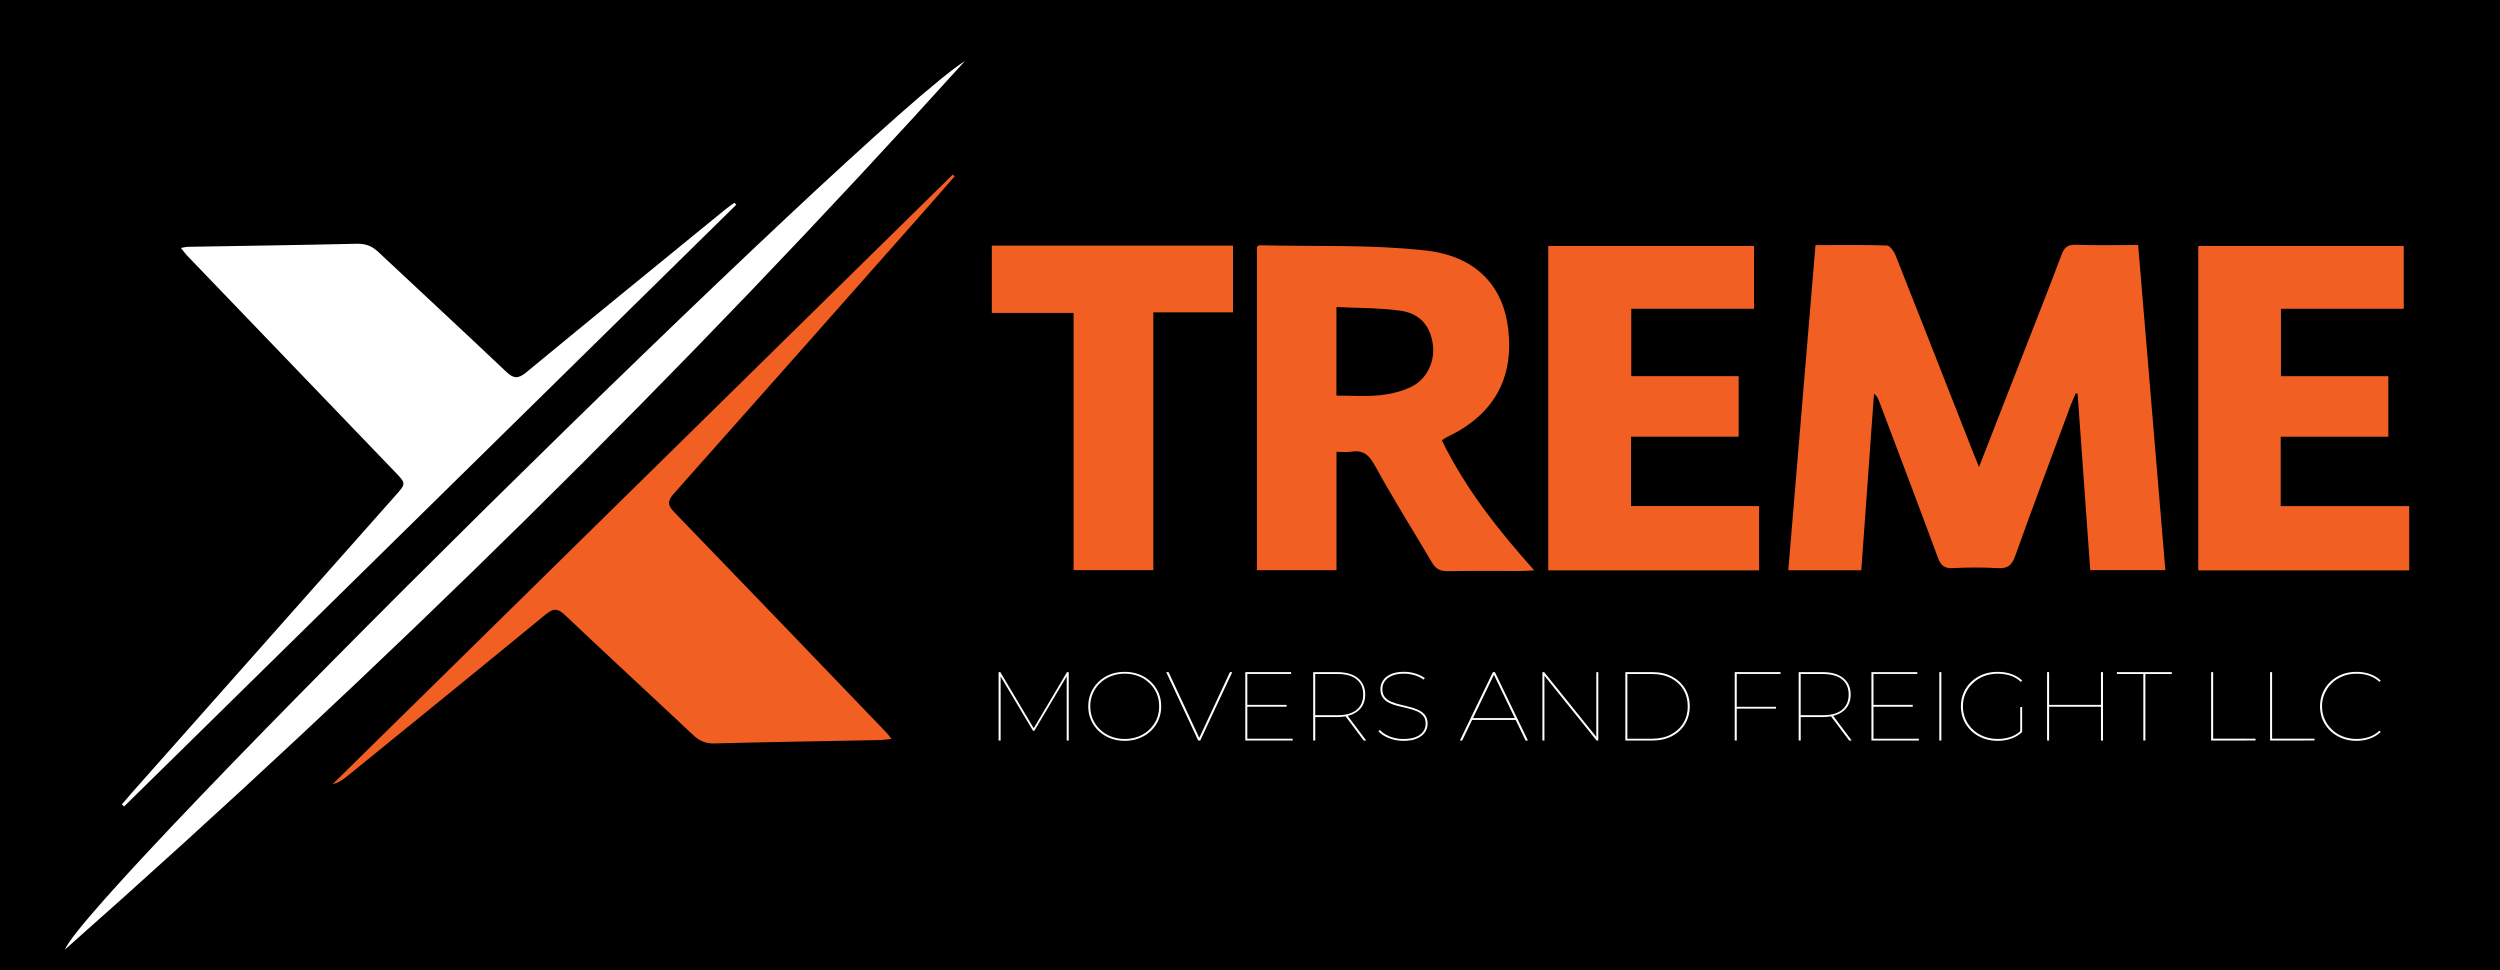 <?xml version="1.0" encoding="utf-8"?>
<!-- Generator: Adobe Illustrator 16.0.0, SVG Export Plug-In . SVG Version: 6.00 Build 0)  -->
<!DOCTYPE svg PUBLIC "-//W3C//DTD SVG 1.1//EN" "http://www.w3.org/Graphics/SVG/1.1/DTD/svg11.dtd">
<svg version="1.1" id="Layer_1" xmlns="http://www.w3.org/2000/svg" xmlns:xlink="http://www.w3.org/1999/xlink" x="0px" y="0px"
	 width="147.979px" height="57.414px" viewBox="0 0 147.979 57.414" enable-background="new 0 0 147.979 57.414"
	 xml:space="preserve">
<rect x="0" width="147.979" height="57.414"/>
<g>
	<path fill="#F15F22" d="M117.142,27.642c0.984-2.524,1.914-4.901,2.84-7.279c0.688-1.763,1.382-3.523,2.048-5.294
		c0.155-0.414,0.354-0.594,0.824-0.58c1.217,0.038,2.437,0.013,3.705,0.013c0.54,6.444,1.074,12.817,1.612,19.246h-4.446
		c-0.249-3.482-0.499-6.962-0.748-10.441c-0.034-0.011-0.067-0.022-0.104-0.034c-0.101,0.228-0.208,0.451-0.294,0.683
		c-1.106,2.987-2.229,5.968-3.302,8.968c-0.196,0.555-0.458,0.738-1.029,0.705c-0.887-0.051-1.776-0.047-2.662,0
		c-0.503,0.025-0.708-0.164-0.875-0.613c-1.146-3.102-2.321-6.189-3.488-9.282c-0.058-0.151-0.126-0.298-0.297-0.437
		c-0.25,3.47-0.5,6.939-0.753,10.456h-4.321c0.536-6.412,1.071-12.8,1.61-19.247c1.452,0,2.841-0.021,4.226,0.025
		c0.177,0.006,0.414,0.333,0.504,0.558c1.545,3.897,3.071,7.801,4.604,11.703C116.887,27.029,116.988,27.265,117.142,27.642"/>
	<path fill="#F15F22" d="M74.398,33.75V14.607c0.071-0.044,0.109-0.09,0.147-0.089c3.276,0.079,6.58-0.053,9.827,0.307
		c3.016,0.333,4.604,2.115,4.9,4.641c0.351,2.954-0.877,5.113-3.643,6.415c-0.083,0.039-0.154,0.099-0.283,0.183
		c1.385,2.839,3.302,5.273,5.467,7.696c-0.337,0.018-0.561,0.036-0.781,0.038c-1.438,0.003-2.88-0.017-4.317,0.013
		c-0.433,0.008-0.715-0.115-0.938-0.49c-1.116-1.896-2.296-3.762-3.354-5.692c-0.356-0.652-0.69-1.018-1.449-0.891
		c-0.256,0.042-0.523,0.006-0.864,0.006v7.008L74.398,33.75L74.398,33.75L74.398,33.75z M79.104,23.416
		c0.894,0,1.73,0.061,2.557-0.02c0.629-0.062,1.28-0.218,1.85-0.487c0.947-0.448,1.435-1.501,1.303-2.51
		c-0.146-1.098-0.755-1.846-1.925-2.009c-1.237-0.173-2.5-0.152-3.782-0.217L79.104,23.416L79.104,23.416z"/>
	<path fill="#F15F22" d="M52.769,43.738c-0.323,0.033-0.509,0.064-0.693,0.068c-3.265,0.063-6.527,0.114-9.79,0.2
		c-0.527,0.015-0.896-0.155-1.271-0.51c-2.516-2.369-5.063-4.705-7.567-7.084c-0.454-0.435-0.71-0.406-1.175-0.021
		c-3.891,3.198-7.805,6.369-11.714,9.547c-0.251,0.205-0.514,0.396-0.87,0.477c12.235-12.025,24.472-24.055,36.705-36.081
		c0.037,0.035,0.075,0.07,0.113,0.105c-0.531,0.606-1.061,1.215-1.593,1.818C49.904,17.919,44.9,23.584,39.875,29.23
		c-0.408,0.457-0.34,0.699,0.052,1.104c4.189,4.328,8.358,8.676,12.532,13.02C52.538,43.434,52.602,43.529,52.769,43.738"/>
	<path fill="#FFFFFF" d="M43.584,12.116C31.505,23.989,19.426,35.861,7.347,47.734c-0.045-0.039-0.09-0.078-0.134-0.117
		c0.189-0.225,0.38-0.451,0.575-0.674c5.205-5.867,10.408-11.734,15.613-17.604c0.643-0.722,0.642-0.717-0.028-1.413
		c-4.107-4.271-8.212-8.544-12.316-12.817c-0.106-0.113-0.198-0.243-0.351-0.433c0.195-0.033,0.305-0.065,0.413-0.067
		c3.334-0.058,6.668-0.103,10.002-0.181c0.522-0.013,0.903,0.138,1.278,0.491c2.518,2.367,5.059,4.706,7.563,7.084
		c0.444,0.422,0.715,0.426,1.188,0.037c3.92-3.236,7.864-6.445,11.804-9.66c0.164-0.134,0.341-0.252,0.512-0.377
		C43.505,12.041,43.545,12.079,43.584,12.116"/>
	<polygon fill="#F15F22" points="91.642,33.76 91.642,14.558 103.825,14.558 103.825,18.276 96.558,18.276 96.558,22.265 
		102.913,22.265 102.913,25.848 96.542,25.848 96.542,29.955 104.123,29.955 104.123,33.76 	"/>
	<polygon fill="#F15F22" points="142.604,29.957 142.604,33.762 130.118,33.762 130.118,14.558 142.281,14.558 142.281,18.277 
		135.013,18.277 135.013,22.267 141.369,22.267 141.369,25.85 134.998,25.85 134.998,29.957 	"/>
	<polygon fill="#F15F22" points="63.547,18.523 58.707,18.523 58.707,14.539 72.983,14.539 72.983,18.489 68.267,18.489 
		68.267,33.748 63.547,33.748 	"/>
	<path fill="#FFFFFF" d="M57.117,3.611C40.394,22.109,22.646,39.574,3.839,56.21C5.21,52.803,51.234,7.357,57.117,3.611"/>
	<rect x="77.73" y="62.719" fill="#00A1EF" width="19.604" height="5.814"/>
	<rect x="108.036" y="61.297" fill="#F15F22" width="14.789" height="12.145"/>
</g>
<g>
	<path fill="#F15F22" d="M117.142,97.994c0.984-2.523,1.914-4.902,2.84-7.279c0.688-1.764,1.382-3.523,2.048-5.295
		c0.155-0.414,0.354-0.594,0.824-0.58c1.217,0.039,2.437,0.014,3.705,0.014c0.54,6.443,1.074,12.816,1.612,19.246h-4.446
		c-0.249-3.483-0.499-6.963-0.748-10.44c-0.034-0.013-0.067-0.021-0.104-0.033c-0.101,0.228-0.208,0.449-0.294,0.683
		c-1.106,2.987-2.229,5.969-3.302,8.969c-0.196,0.555-0.458,0.738-1.029,0.705c-0.887-0.051-1.776-0.047-2.662,0
		c-0.503,0.027-0.708-0.164-0.875-0.613c-1.146-3.102-2.321-6.189-3.488-9.281c-0.058-0.15-0.126-0.299-0.297-0.438
		c-0.25,3.472-0.5,6.938-0.753,10.455h-4.321c0.536-6.41,1.071-12.801,1.61-19.246c1.452,0,2.841-0.021,4.226,0.023
		c0.177,0.008,0.414,0.334,0.504,0.561c1.545,3.896,3.071,7.802,4.604,11.701C116.887,97.378,116.988,97.615,117.142,97.994"/>
	<path fill="#F15F22" d="M74.398,104.102V84.958c0.071-0.043,0.109-0.09,0.147-0.088c3.276,0.077,6.58-0.054,9.827,0.308
		c3.016,0.332,4.604,2.114,4.9,4.641c0.351,2.953-0.877,5.113-3.643,6.416c-0.083,0.037-0.154,0.098-0.283,0.182
		c1.385,2.84,3.302,5.273,5.467,7.695c-0.337,0.018-0.561,0.037-0.781,0.039c-1.438,0.002-2.88-0.016-4.317,0.012
		c-0.433,0.008-0.715-0.113-0.938-0.49c-1.116-1.896-2.296-3.762-3.354-5.691c-0.356-0.649-0.69-1.018-1.449-0.891
		c-0.256,0.041-0.523,0.006-0.864,0.006v7.008h-4.714L74.398,104.102L74.398,104.102z M79.104,93.766
		c0.894,0,1.73,0.063,2.557-0.021c0.629-0.063,1.28-0.22,1.85-0.486c0.947-0.448,1.435-1.502,1.303-2.512
		c-0.146-1.099-0.755-1.847-1.925-2.009c-1.237-0.174-2.5-0.151-3.782-0.217L79.104,93.766L79.104,93.766z"/>
	<path fill="#F15F22" d="M52.769,114.089c-0.323,0.031-0.509,0.063-0.693,0.065c-3.265,0.066-6.527,0.117-9.79,0.201
		c-0.527,0.017-0.896-0.155-1.271-0.51c-2.516-2.367-5.063-4.703-7.567-7.084c-0.454-0.434-0.71-0.404-1.175-0.021
		c-3.891,3.199-7.805,6.371-11.714,9.55c-0.251,0.205-0.514,0.396-0.87,0.476c12.235-12.027,24.472-24.056,36.705-36.08
		c0.037,0.035,0.075,0.069,0.113,0.104c-0.531,0.604-1.061,1.215-1.593,1.815c-5.01,5.662-10.014,11.326-15.038,16.974
		c-0.408,0.459-0.34,0.698,0.052,1.104c4.189,4.328,8.358,8.674,12.532,13.019C52.538,113.785,52.602,113.88,52.769,114.089"/>
	<path fill="#FFFFFF" d="M43.584,82.466c-12.079,11.873-24.158,23.746-36.237,35.617c-0.045-0.039-0.09-0.078-0.134-0.117
		c0.189-0.225,0.38-0.45,0.575-0.672c5.205-5.868,10.408-11.735,15.613-17.604c0.643-0.724,0.642-0.717-0.028-1.412
		c-4.107-4.271-8.212-8.545-12.316-12.818c-0.106-0.111-0.198-0.242-0.351-0.432c0.195-0.033,0.305-0.066,0.413-0.068
		c3.334-0.057,6.668-0.104,10.002-0.18c0.522-0.014,0.903,0.137,1.278,0.49c2.518,2.367,5.059,4.705,7.563,7.084
		c0.444,0.422,0.715,0.426,1.188,0.037c3.92-3.236,7.864-6.445,11.804-9.66c0.164-0.135,0.341-0.252,0.512-0.377
		C43.505,82.391,43.545,82.43,43.584,82.466"/>
	<polygon fill="#F15F22" points="91.642,104.111 91.642,84.91 103.825,84.91 103.825,88.626 96.558,88.626 96.558,92.615 
		102.913,92.615 102.913,96.199 96.542,96.199 96.542,100.305 104.123,100.305 104.123,104.111 	"/>
	<polygon fill="#F15F22" points="142.604,100.307 142.604,104.111 130.118,104.111 130.118,84.91 142.281,84.91 142.281,88.626 
		135.013,88.626 135.013,92.619 141.369,92.619 141.369,96.201 134.998,96.201 134.998,100.307 	"/>
	<polygon fill="#F15F22" points="63.547,88.875 58.707,88.875 58.707,84.889 72.983,84.889 72.983,88.839 68.267,88.839 
		68.267,104.098 63.547,104.098 	"/>
	<path fill="#FFFFFF" d="M57.117,73.96c-16.725,18.498-34.473,35.963-53.278,52.603C5.21,123.152,51.234,77.708,57.117,73.96"/>
</g>
<g enable-background="new    ">
	<path fill="#FFFFFF" d="M59.108,43.833v-4.05h0.103l2.004,3.367H61.16l1.998-3.367h0.102v4.05h-0.12v-3.882h0.048l-1.967,3.311
		h-0.072l-1.974-3.311h0.054v3.882H59.108z"/>
	<path fill="#FFFFFF" d="M66.575,43.852c-0.31,0-0.596-0.052-0.857-0.154c-0.262-0.102-0.492-0.245-0.687-0.43
		c-0.194-0.187-0.346-0.402-0.453-0.648c-0.108-0.247-0.163-0.518-0.163-0.811s0.054-0.563,0.163-0.811
		c0.108-0.247,0.259-0.463,0.453-0.646c0.194-0.187,0.424-0.33,0.687-0.433s0.548-0.151,0.857-0.151
		c0.309,0,0.594,0.051,0.856,0.151c0.263,0.103,0.491,0.246,0.687,0.433c0.194,0.185,0.346,0.399,0.454,0.646
		s0.162,0.518,0.162,0.811s-0.054,0.563-0.162,0.811c-0.107,0.246-0.26,0.463-0.454,0.648c-0.194,0.185-0.424,0.328-0.687,0.43
		C67.169,43.8,66.884,43.852,66.575,43.852z M66.575,43.741c0.288,0,0.557-0.048,0.806-0.146c0.249-0.097,0.465-0.232,0.649-0.406
		c0.185-0.176,0.328-0.381,0.431-0.613c0.102-0.234,0.152-0.489,0.152-0.768c0-0.277-0.051-0.533-0.152-0.767
		c-0.104-0.233-0.246-0.438-0.431-0.612c-0.185-0.177-0.4-0.313-0.649-0.408c-0.249-0.097-0.519-0.146-0.806-0.146
		c-0.289,0-0.559,0.049-0.807,0.146c-0.249,0.097-0.466,0.231-0.649,0.408c-0.186,0.176-0.328,0.379-0.431,0.612
		c-0.103,0.231-0.153,0.487-0.153,0.767c0,0.277,0.051,0.532,0.153,0.768c0.103,0.232,0.246,0.438,0.431,0.613
		c0.184,0.174,0.4,0.311,0.649,0.406C66.017,43.693,66.286,43.741,66.575,43.741z"/>
	<path fill="#FFFFFF" d="M70.925,43.833l-1.896-4.05h0.14l1.847,3.957h-0.061l1.847-3.957h0.139l-1.896,4.05H70.925z"/>
	<path fill="#FFFFFF" d="M73.831,43.725h2.684v0.108h-2.804v-4.05h2.713v0.109h-2.593V43.725z M73.801,41.723h2.353v0.108h-2.353
		V41.723z"/>
	<path fill="#FFFFFF" d="M77.73,43.833v-4.05h1.426c0.347,0,0.642,0.054,0.889,0.158c0.247,0.105,0.437,0.259,0.567,0.455
		c0.132,0.195,0.198,0.437,0.198,0.717c0,0.277-0.065,0.517-0.198,0.716c-0.132,0.196-0.32,0.351-0.567,0.457
		c-0.247,0.104-0.542,0.157-0.889,0.157h-1.358l0.054-0.051v1.439L77.73,43.833L77.73,43.833z M77.85,42.381l-0.054-0.046h1.371
		c0.494,0,0.871-0.106,1.131-0.321C80.56,41.8,80.69,41.5,80.69,41.115c0-0.391-0.13-0.691-0.392-0.902
		c-0.26-0.213-0.637-0.318-1.131-0.318h-1.371l0.054-0.047V42.381z M80.72,43.833l-1.102-1.47h0.149l1.103,1.47H80.72z"/>
	<path fill="#FFFFFF" d="M83.067,43.852c-0.305,0-0.593-0.056-0.862-0.162c-0.271-0.107-0.478-0.246-0.616-0.41l0.084-0.076
		c0.132,0.15,0.323,0.277,0.574,0.383c0.25,0.104,0.521,0.155,0.814,0.155c0.306,0,0.554-0.04,0.749-0.121
		c0.194-0.081,0.339-0.19,0.435-0.327c0.094-0.137,0.141-0.288,0.141-0.454c0-0.192-0.048-0.349-0.146-0.466
		c-0.096-0.117-0.225-0.21-0.385-0.277c-0.16-0.068-0.335-0.123-0.522-0.168c-0.188-0.045-0.378-0.09-0.568-0.136
		c-0.191-0.046-0.366-0.106-0.527-0.183c-0.159-0.075-0.287-0.178-0.385-0.311c-0.096-0.131-0.145-0.303-0.145-0.515
		c0-0.179,0.05-0.345,0.147-0.498c0.099-0.154,0.25-0.279,0.457-0.375c0.207-0.097,0.476-0.146,0.803-0.146
		c0.226,0,0.446,0.033,0.665,0.102c0.22,0.068,0.404,0.156,0.558,0.27L84.27,40.23c-0.169-0.121-0.354-0.209-0.56-0.269
		c-0.205-0.058-0.4-0.086-0.59-0.086c-0.293,0-0.535,0.041-0.729,0.125c-0.191,0.082-0.335,0.192-0.427,0.329
		c-0.093,0.137-0.139,0.29-0.139,0.46c0,0.196,0.048,0.354,0.145,0.472c0.096,0.117,0.225,0.211,0.385,0.277
		s0.336,0.124,0.526,0.168c0.189,0.044,0.38,0.091,0.569,0.139c0.188,0.049,0.361,0.11,0.522,0.186
		c0.16,0.076,0.288,0.178,0.385,0.305s0.146,0.295,0.146,0.503c0,0.179-0.051,0.343-0.15,0.497c-0.102,0.154-0.258,0.279-0.47,0.373
		C83.672,43.805,83.4,43.852,83.067,43.852z"/>
	<path fill="#FFFFFF" d="M86.411,43.833l1.956-4.05h0.119l1.955,4.05h-0.139l-1.906-3.957h0.061l-1.907,3.957H86.411z
		 M87.056,42.613l0.062-0.109h2.616l0.061,0.109H87.056z"/>
	<path fill="#FFFFFF" d="M91.298,43.833v-4.05H91.4l3.152,3.917h-0.065v-3.917h0.12v4.05h-0.102l-3.153-3.916h0.065v3.916H91.298z"
		/>
	<path fill="#FFFFFF" d="M96.206,43.833v-4.05h1.595c0.445,0,0.835,0.088,1.167,0.263c0.334,0.177,0.592,0.416,0.776,0.722
		c0.184,0.305,0.275,0.651,0.275,1.041c0,0.391-0.092,0.736-0.275,1.041c-0.185,0.305-0.442,0.545-0.776,0.721
		c-0.332,0.176-0.722,0.264-1.167,0.264L96.206,43.833L96.206,43.833z M96.327,43.725h1.462c0.429,0,0.802-0.084,1.119-0.25
		c0.315-0.166,0.562-0.393,0.732-0.681c0.173-0.287,0.26-0.614,0.26-0.985c0-0.369-0.087-0.699-0.26-0.986
		c-0.172-0.287-0.417-0.514-0.732-0.68c-0.317-0.166-0.69-0.248-1.119-0.248h-1.462V43.725z"/>
	<path fill="#FFFFFF" d="M102.801,43.833h-0.12v-4.05h2.713v0.109h-2.593V43.833z M102.771,41.837h2.354v0.108h-2.354V41.837z"/>
	<path fill="#FFFFFF" d="M106.466,43.833v-4.05h1.426c0.345,0,0.642,0.054,0.887,0.158c0.247,0.105,0.438,0.259,0.568,0.455
		c0.133,0.195,0.199,0.437,0.199,0.717c0,0.277-0.066,0.517-0.199,0.716c-0.132,0.196-0.321,0.351-0.568,0.457
		c-0.245,0.104-0.542,0.157-0.887,0.157h-1.359l0.054-0.051v1.439L106.466,43.833L106.466,43.833z M106.585,42.381l-0.055-0.046
		h1.372c0.493,0,0.87-0.106,1.132-0.321c0.261-0.214,0.391-0.515,0.391-0.898c0-0.391-0.13-0.691-0.391-0.902
		c-0.262-0.213-0.639-0.318-1.132-0.318h-1.372l0.055-0.047V42.381z M109.456,43.833l-1.103-1.47h0.15l1.102,1.47H109.456z"/>
	<path fill="#FFFFFF" d="M110.894,43.725h2.685v0.108h-2.806v-4.05h2.714v0.109h-2.593V43.725z M110.864,41.723h2.354v0.108h-2.354
		V41.723z"/>
	<path fill="#FFFFFF" d="M114.792,43.833v-4.05h0.12v4.05H114.792z"/>
	<path fill="#FFFFFF" d="M118.245,43.852c-0.313,0-0.603-0.052-0.866-0.154c-0.265-0.102-0.495-0.245-0.692-0.43
		c-0.194-0.187-0.348-0.402-0.457-0.648c-0.106-0.247-0.162-0.518-0.162-0.811s0.056-0.563,0.162-0.811
		c0.109-0.247,0.263-0.463,0.457-0.646c0.197-0.187,0.428-0.33,0.692-0.433s0.554-0.151,0.866-0.151
		c0.284,0,0.553,0.041,0.804,0.127c0.251,0.084,0.466,0.213,0.646,0.387l-0.071,0.082c-0.192-0.178-0.403-0.303-0.636-0.377
		c-0.229-0.072-0.478-0.109-0.742-0.109c-0.293,0-0.564,0.049-0.814,0.146c-0.251,0.1-0.47,0.236-0.656,0.412
		c-0.186,0.176-0.331,0.379-0.434,0.612c-0.103,0.231-0.153,0.486-0.153,0.761c0,0.273,0.053,0.526,0.153,0.762
		c0.103,0.232,0.247,0.438,0.434,0.613c0.188,0.174,0.405,0.313,0.656,0.41c0.25,0.098,0.521,0.146,0.814,0.146
		c0.266,0,0.515-0.038,0.75-0.116c0.233-0.076,0.442-0.203,0.628-0.381l0.071,0.086c-0.181,0.174-0.396,0.305-0.646,0.392
		C118.798,43.809,118.531,43.852,118.245,43.852z M119.581,43.33v-1.48h0.113v1.48H119.581z"/>
	<path fill="#FFFFFF" d="M121.29,43.833h-0.12v-4.05h0.12V43.833z M124.389,41.832h-3.128v-0.109h3.128V41.832z M124.359,39.784
		h0.121v4.05h-0.121V39.784z"/>
	<path fill="#FFFFFF" d="M126.867,43.833v-3.938h-1.564v-0.11h3.249v0.11h-1.564v3.938H126.867z"/>
	<path fill="#FFFFFF" d="M130.88,43.833v-4.05h0.121v3.939h2.509v0.109L130.88,43.833L130.88,43.833z"/>
	<path fill="#FFFFFF" d="M134.37,43.833v-4.05h0.119v3.939h2.51v0.109L134.37,43.833L134.37,43.833z"/>
	<path fill="#FFFFFF" d="M139.485,43.852c-0.31,0-0.595-0.052-0.856-0.154c-0.262-0.102-0.491-0.245-0.688-0.43
		c-0.193-0.187-0.346-0.402-0.453-0.648c-0.108-0.247-0.162-0.518-0.162-0.811s0.054-0.563,0.162-0.811
		c0.107-0.247,0.26-0.463,0.453-0.646c0.195-0.187,0.424-0.33,0.688-0.433c0.263-0.103,0.548-0.151,0.856-0.151
		c0.276,0,0.539,0.041,0.788,0.127c0.248,0.084,0.463,0.213,0.645,0.387l-0.071,0.082c-0.193-0.178-0.404-0.303-0.633-0.377
		c-0.229-0.072-0.471-0.109-0.729-0.109c-0.289,0-0.558,0.049-0.806,0.146c-0.25,0.1-0.467,0.236-0.65,0.412
		c-0.185,0.176-0.327,0.379-0.43,0.612c-0.104,0.231-0.154,0.486-0.154,0.761c0,0.273,0.052,0.526,0.154,0.762
		c0.103,0.232,0.245,0.438,0.43,0.613s0.4,0.313,0.65,0.41c0.248,0.098,0.517,0.146,0.806,0.146c0.258,0,0.499-0.038,0.729-0.112
		c0.229-0.075,0.438-0.2,0.633-0.379l0.071,0.08c-0.182,0.174-0.396,0.305-0.645,0.392
		C140.024,43.809,139.761,43.852,139.485,43.852z"/>
</g>
<rect x="34.569" y="58.844" fill="#015876" width="26.615" height="11.111"/>
</svg>
